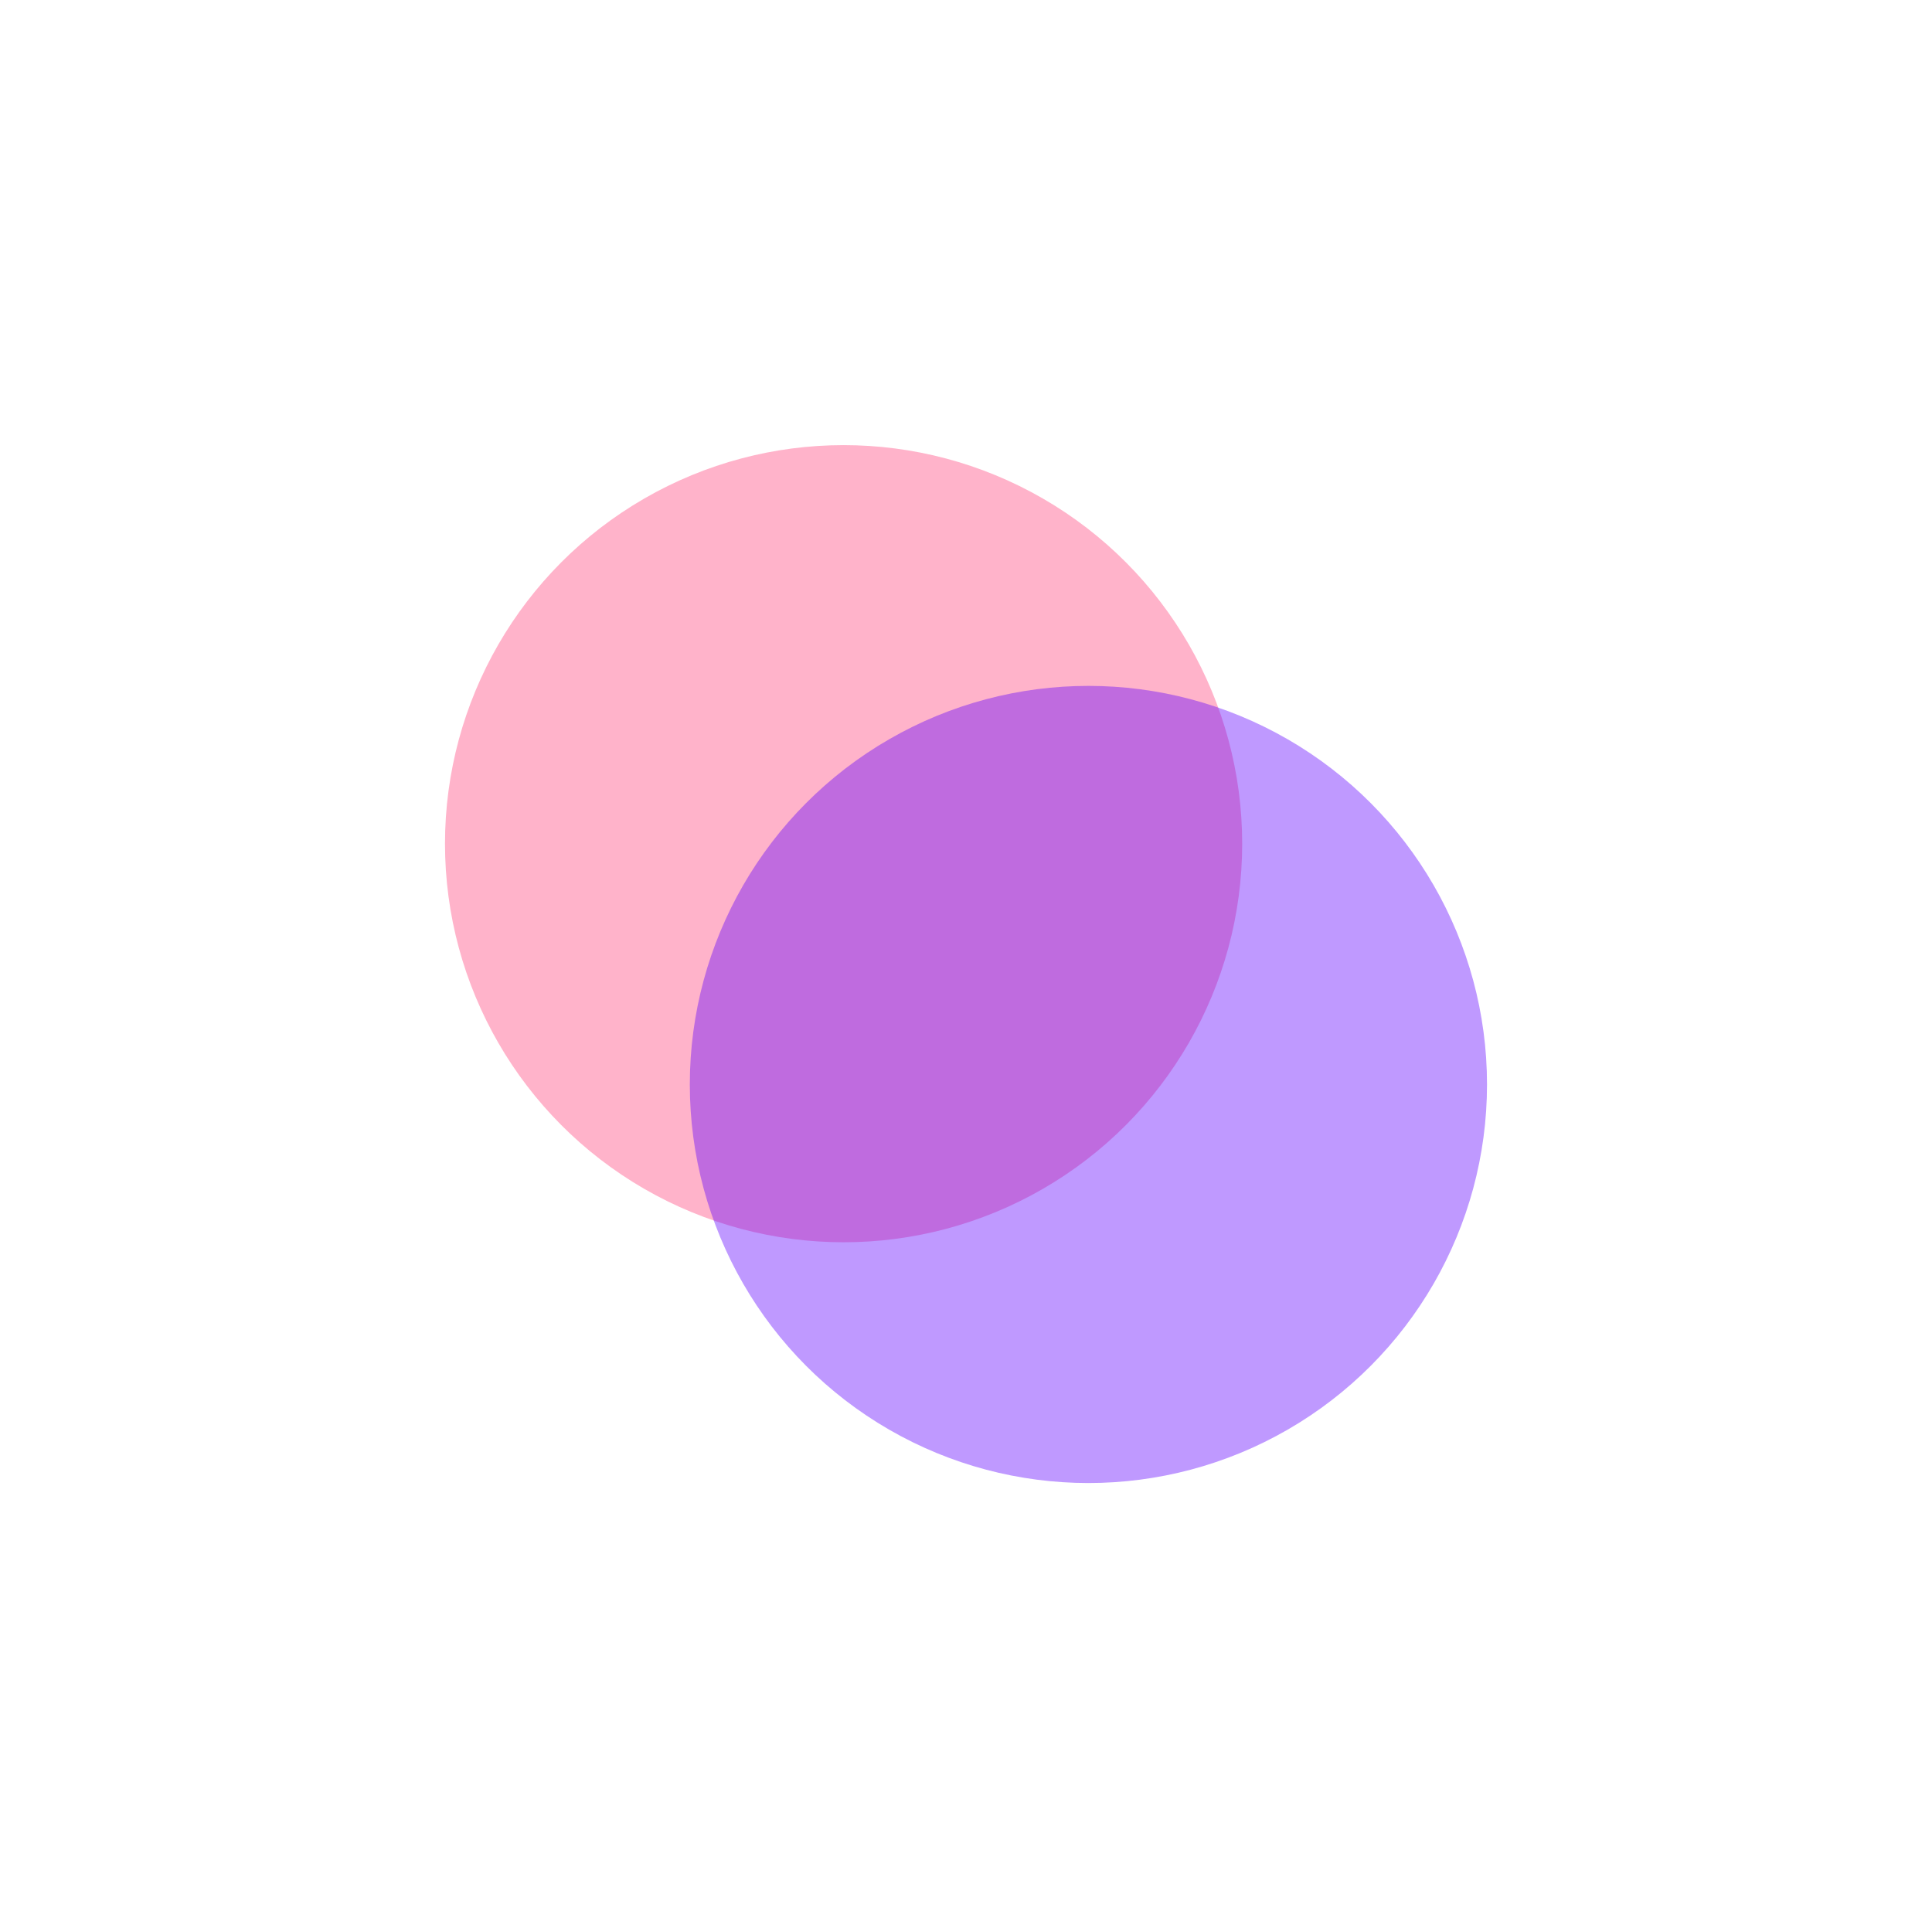 <svg width="1042" height="1040" viewBox="0 0 1042 1040" fill="none" xmlns="http://www.w3.org/2000/svg">
<g opacity="0.4" filter="url(#filter0_f_10544_2085)">
<circle cx="454.979" cy="455.07" r="214.979" fill="#FF417A"/>
</g>
<g opacity="0.4" filter="url(#filter1_f_10544_2085)">
<circle cx="587.022" cy="584.93" r="214.979" fill="#5E00FF"/>
</g>
<defs>
<filter id="filter0_f_10544_2085" x="0" y="0.092" width="909.957" height="909.957" filterUnits="userSpaceOnUse" color-interpolation-filters="sRGB">
<feFlood flood-opacity="0" result="BackgroundImageFix"/>
<feBlend mode="normal" in="SourceGraphic" in2="BackgroundImageFix" result="shape"/>
<feGaussianBlur stdDeviation="120" result="effect1_foregroundBlur_10544_2085"/>
</filter>
<filter id="filter1_f_10544_2085" x="132.043" y="129.951" width="909.957" height="909.957" filterUnits="userSpaceOnUse" color-interpolation-filters="sRGB">
<feFlood flood-opacity="0" result="BackgroundImageFix"/>
<feBlend mode="normal" in="SourceGraphic" in2="BackgroundImageFix" result="shape"/>
<feGaussianBlur stdDeviation="120" result="effect1_foregroundBlur_10544_2085"/>
</filter>
</defs>
</svg>
